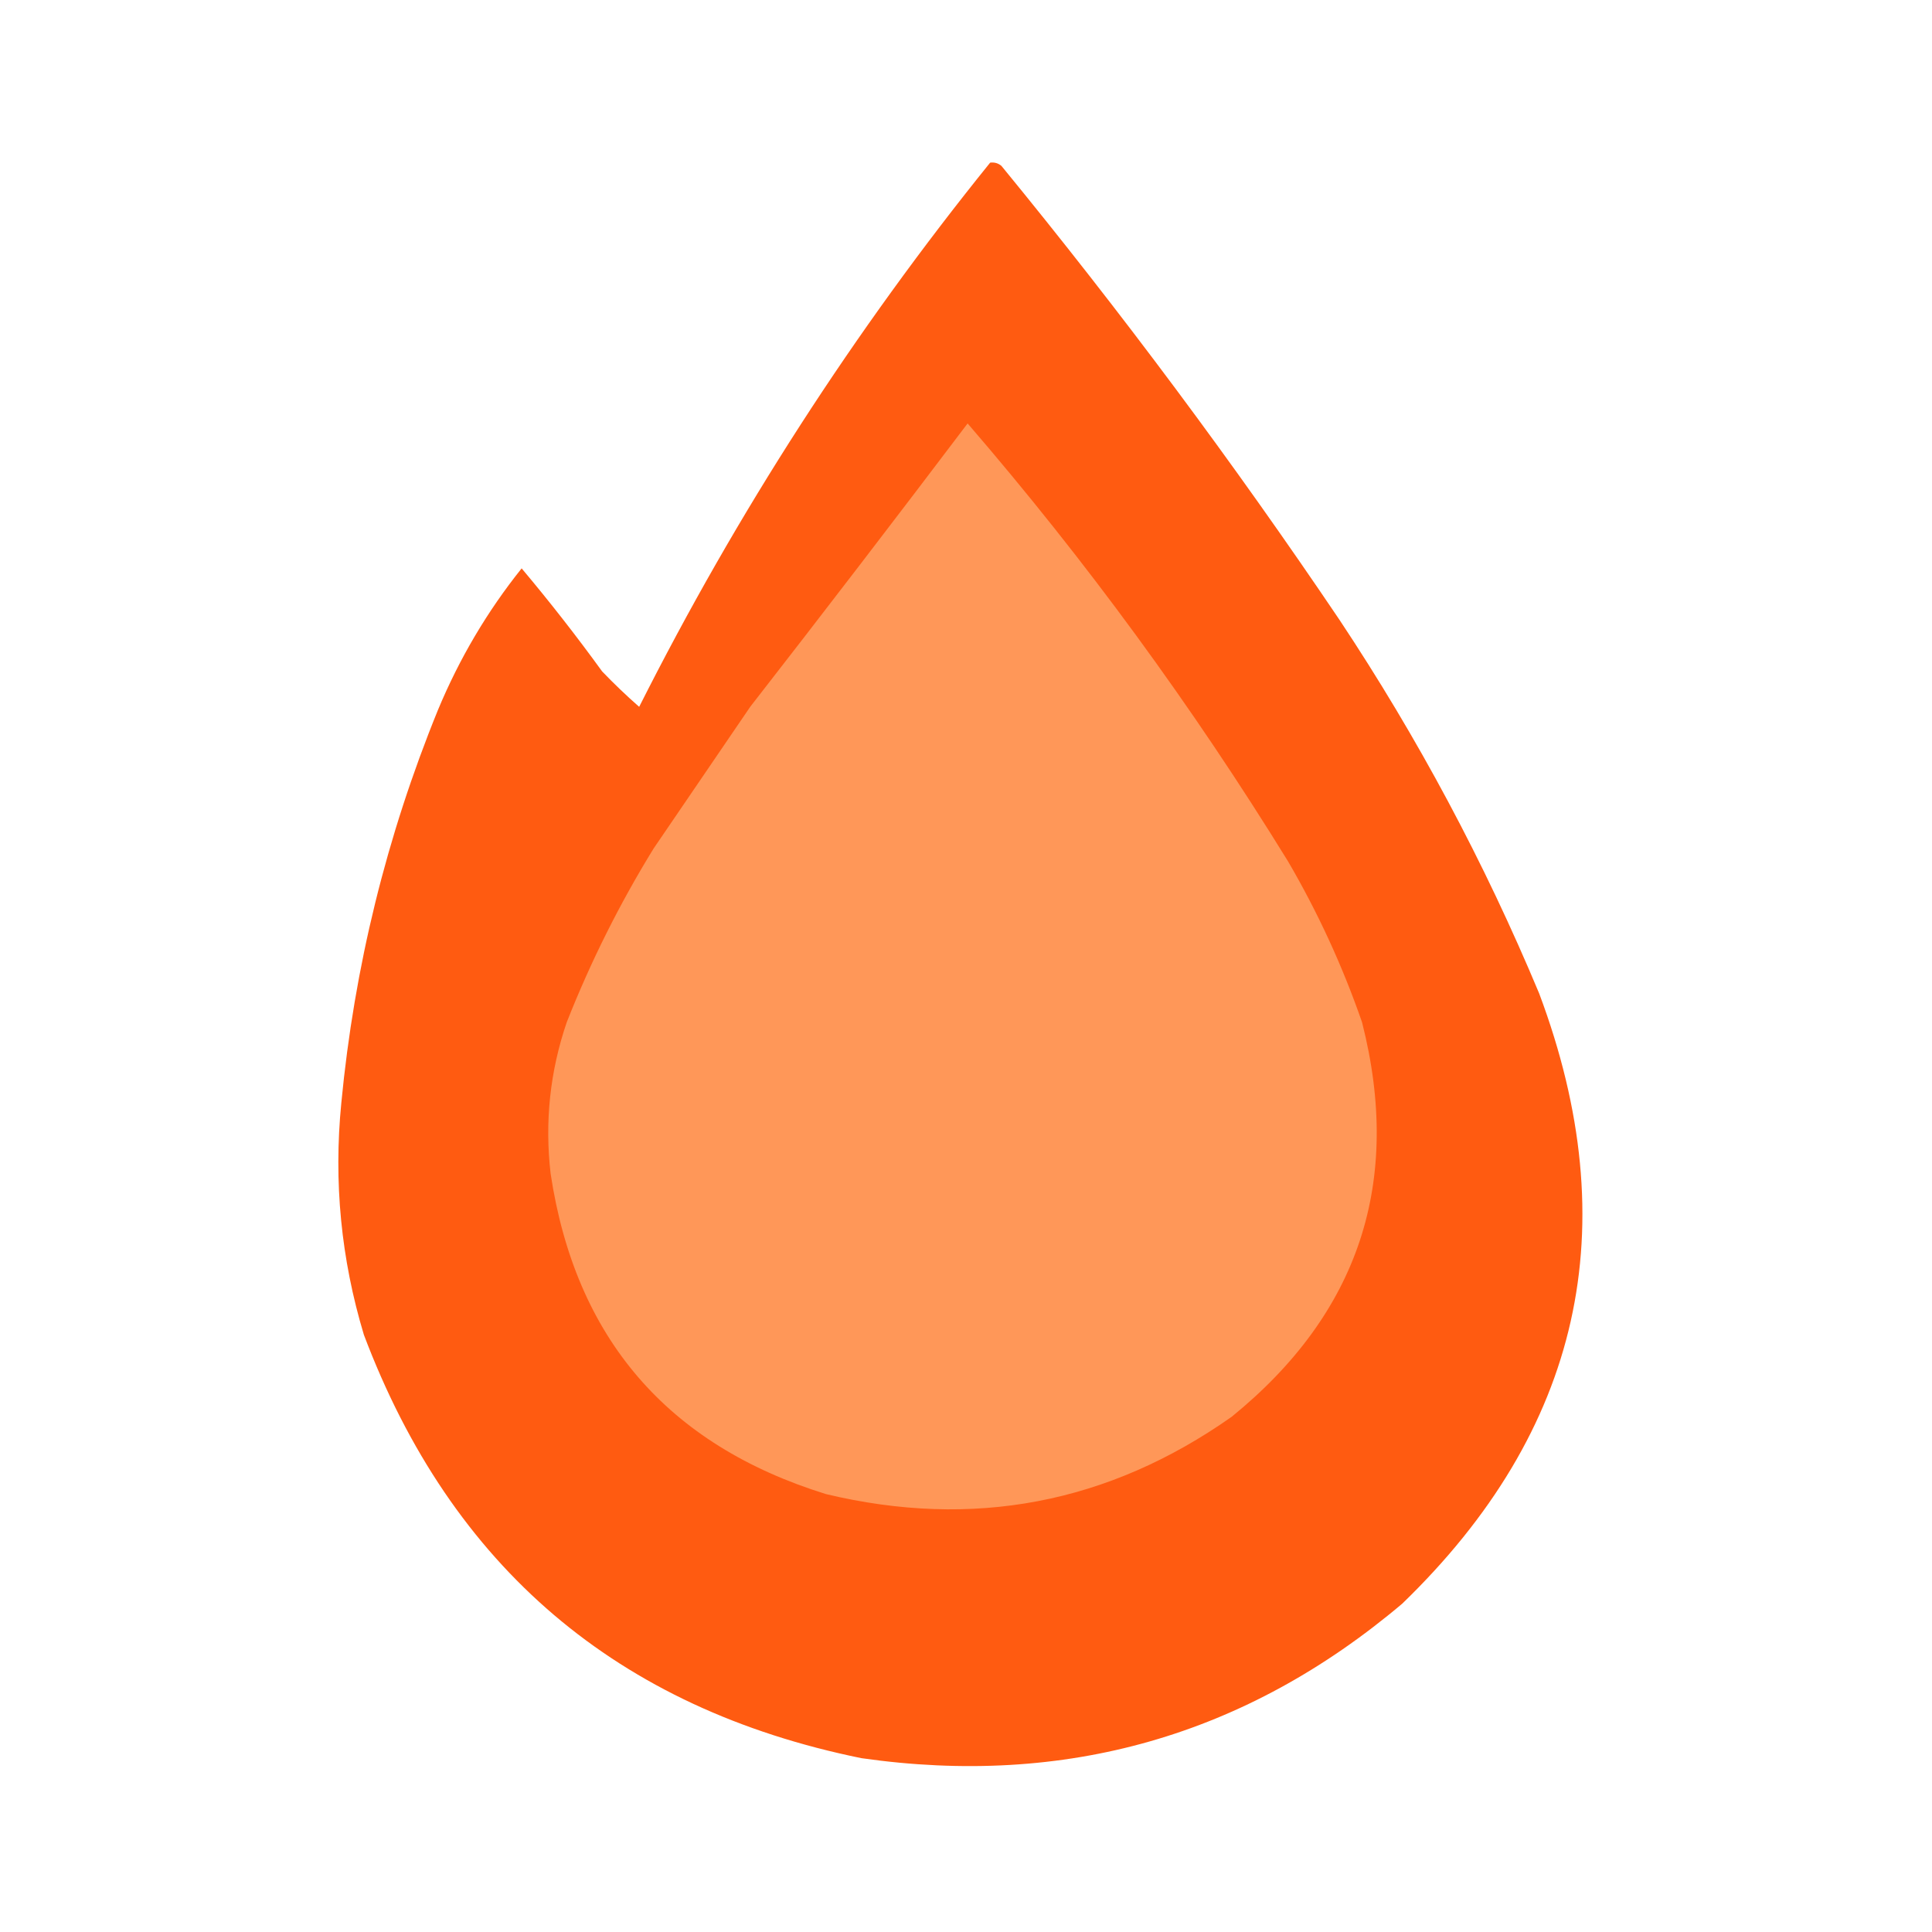 <svg width="48" height="48" viewBox="0 0 48 48" fill="none" xmlns="http://www.w3.org/2000/svg">
<path opacity="0.993" d="M24.6 4.041C24.706 4.027 24.799 4.054 24.88 4.121C27.856 7.752 30.656 11.512 33.28 15.401C35.224 18.326 36.877 21.419 38.24 24.681C40.418 30.489 39.285 35.542 34.84 39.841C30.952 43.127 26.472 44.407 21.4 43.681C15.339 42.445 11.219 38.938 9.04 33.161C8.473 31.28 8.286 29.36 8.48 27.401C8.803 24.028 9.603 20.775 10.88 17.641C11.412 16.362 12.106 15.188 12.96 14.121C13.658 14.951 14.324 15.804 14.96 16.681C15.255 16.988 15.562 17.282 15.88 17.561C18.314 12.731 21.221 8.225 24.6 4.041Z" fill="#FF5B11"/>
<path d="M24.04 10.52C26.976 13.924 29.629 17.551 32 21.399C32.744 22.673 33.357 24.006 33.84 25.399C34.847 29.36 33.767 32.627 30.6 35.2C27.538 37.355 24.178 37.995 20.52 37.12C16.576 35.896 14.296 33.242 13.68 29.16C13.531 27.872 13.664 26.619 14.08 25.399C14.674 23.893 15.394 22.453 16.24 21.079C17.04 19.906 17.84 18.733 18.64 17.559C20.458 15.223 22.258 12.876 24.04 10.52Z" fill="#FF9758"/>
</svg>
